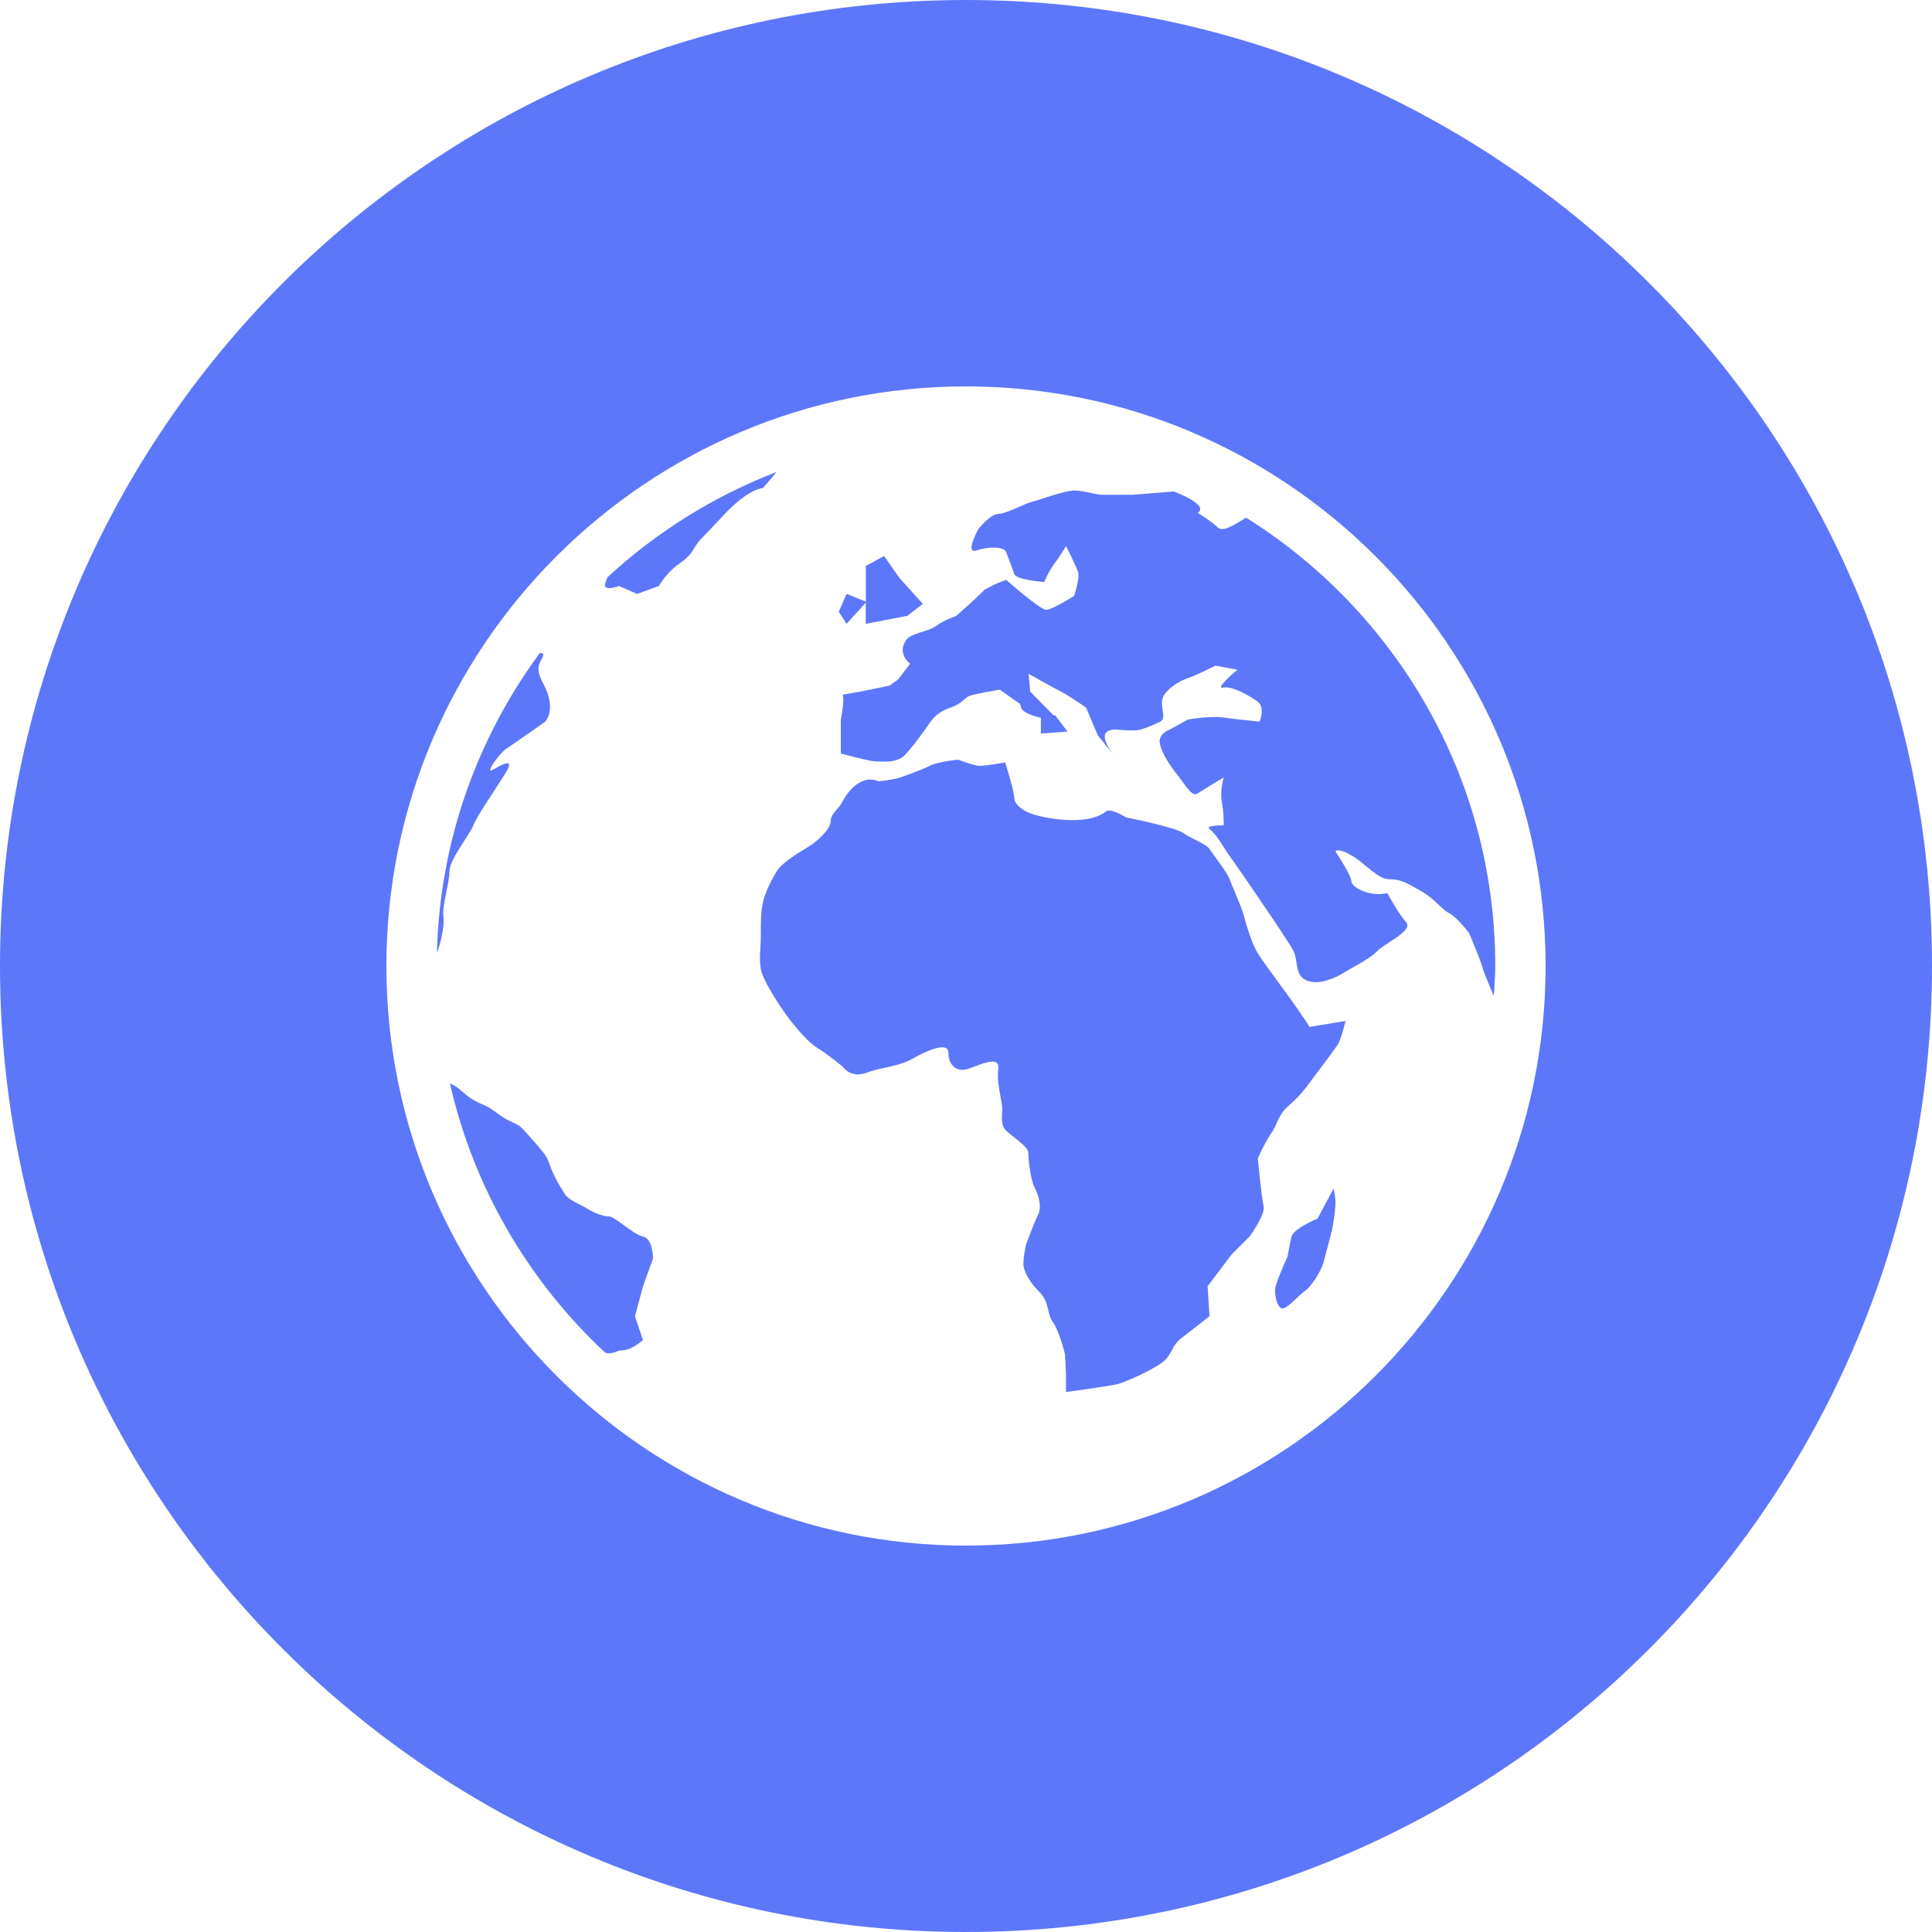 <?xml version="1.0" encoding="UTF-8"?> <svg xmlns="http://www.w3.org/2000/svg" width="20" height="20" viewBox="0 0 20 20" fill="none"><path d="M10 0C15.523 1.28852e-07 20 4.477 20 10C20 15.523 15.523 20 10 20C4.477 20 1.28855e-07 15.523 0 10C0 4.477 4.477 0 10 0ZM10 4C6.692 4 4 6.692 4 10C4 13.308 6.692 16 10 16C13.308 16 16 13.309 16 10C16 6.692 13.308 4 10 4Z" fill="#5D77FB"></path><path d="M9.919 7.864C9.928 7.867 10.082 7.928 10.143 7.928C10.203 7.928 10.4 7.894 10.406 7.893C10.41 7.904 10.499 8.193 10.499 8.254C10.499 8.316 10.561 8.378 10.665 8.419C10.767 8.461 11.242 8.565 11.449 8.4C11.496 8.363 11.648 8.456 11.655 8.461C11.655 8.461 12.172 8.564 12.255 8.626C12.338 8.688 12.482 8.73 12.523 8.792C12.565 8.854 12.709 9.04 12.729 9.102C12.751 9.164 12.854 9.392 12.875 9.474C12.896 9.557 12.957 9.763 13.019 9.866C13.08 9.97 13.432 10.424 13.556 10.631L13.929 10.569C13.929 10.569 13.887 10.754 13.846 10.817C13.805 10.879 13.68 11.044 13.618 11.126C13.556 11.209 13.474 11.333 13.351 11.436C13.227 11.539 13.225 11.642 13.164 11.725C13.104 11.806 13.023 11.985 13.02 11.993C13.02 11.993 13.061 12.407 13.081 12.489C13.101 12.572 12.937 12.799 12.937 12.799L12.75 12.986L12.501 13.316L12.521 13.625C12.513 13.632 12.331 13.773 12.229 13.853C12.127 13.935 12.143 13.997 12.06 14.08C11.978 14.162 11.656 14.306 11.573 14.327C11.492 14.348 11.048 14.409 11.035 14.41V14.225L11.025 14.018C11.023 14.01 10.962 13.769 10.9 13.688C10.838 13.605 10.865 13.48 10.762 13.377C10.659 13.274 10.62 13.192 10.6 13.129C10.579 13.067 10.622 12.882 10.622 12.882C10.622 12.882 10.706 12.655 10.747 12.572C10.789 12.49 10.748 12.366 10.706 12.283C10.665 12.199 10.645 11.993 10.645 11.932C10.645 11.87 10.478 11.766 10.416 11.704C10.354 11.643 10.375 11.559 10.375 11.478C10.375 11.394 10.314 11.209 10.334 11.064C10.354 10.92 10.148 11.022 10.024 11.064C9.9 11.105 9.818 11.023 9.818 10.899C9.818 10.775 9.591 10.878 9.446 10.96C9.301 11.043 9.137 11.043 8.971 11.105C8.808 11.166 8.726 11.046 8.724 11.043C8.724 11.043 8.578 10.92 8.476 10.858C8.372 10.796 8.269 10.672 8.186 10.569C8.103 10.465 7.896 10.155 7.876 10.031C7.855 9.907 7.876 9.824 7.876 9.68C7.876 9.536 7.876 9.452 7.896 9.349C7.917 9.246 7.979 9.122 8.041 9.019C8.103 8.915 8.331 8.792 8.393 8.75C8.455 8.709 8.599 8.585 8.599 8.502C8.599 8.42 8.682 8.378 8.723 8.295C8.765 8.212 8.909 8.007 9.095 8.089C9.096 8.089 9.26 8.069 9.321 8.048C9.383 8.027 9.548 7.967 9.63 7.925C9.712 7.884 9.919 7.864 9.919 7.864ZM4.658 11.218C4.685 11.225 4.723 11.245 4.776 11.292C4.854 11.36 4.901 11.395 5.004 11.437C5.107 11.479 5.148 11.54 5.272 11.602C5.397 11.664 5.356 11.623 5.521 11.808C5.686 11.993 5.665 11.994 5.706 12.098C5.747 12.201 5.81 12.304 5.852 12.367C5.893 12.428 6.016 12.47 6.078 12.511C6.14 12.552 6.243 12.593 6.305 12.593C6.367 12.593 6.553 12.779 6.656 12.8C6.76 12.821 6.76 13.028 6.76 13.028L6.656 13.317L6.573 13.626L6.656 13.873C6.653 13.876 6.531 13.978 6.45 13.978C6.374 13.978 6.348 14.026 6.265 14.003C5.477 13.268 4.906 12.305 4.658 11.218ZM13.825 12.448C13.825 12.51 13.804 12.675 13.783 12.758C13.762 12.841 13.722 12.986 13.701 13.068C13.68 13.151 13.577 13.316 13.516 13.358C13.454 13.399 13.35 13.523 13.288 13.543C13.226 13.564 13.184 13.398 13.205 13.316C13.226 13.233 13.329 13.006 13.329 13.006C13.33 13.002 13.35 12.882 13.37 12.8C13.391 12.718 13.64 12.614 13.64 12.614L13.805 12.304C13.804 12.305 13.825 12.388 13.825 12.448ZM11.119 5.078C11.223 5.078 11.347 5.122 11.409 5.122H11.719L12.152 5.088C12.165 5.093 12.522 5.227 12.399 5.309C12.399 5.309 12.545 5.398 12.606 5.46C12.664 5.519 12.814 5.407 12.9 5.359C14.446 6.328 15.479 8.044 15.479 10C15.479 10.105 15.47 10.207 15.464 10.311C15.425 10.214 15.367 10.087 15.352 10.033C15.332 9.949 15.208 9.659 15.208 9.659C15.201 9.65 15.082 9.494 15.002 9.453C14.92 9.412 14.858 9.308 14.713 9.226C14.568 9.143 14.506 9.102 14.383 9.102C14.258 9.102 14.134 8.936 13.989 8.854C13.845 8.772 13.824 8.813 13.824 8.813C13.824 8.813 13.989 9.06 13.989 9.122C13.989 9.184 14.176 9.288 14.362 9.246C14.368 9.258 14.488 9.475 14.548 9.535C14.609 9.597 14.527 9.659 14.403 9.741C14.279 9.824 14.3 9.804 14.237 9.865C14.175 9.927 13.969 10.032 13.906 10.072C13.844 10.114 13.597 10.237 13.474 10.114C13.413 10.054 13.431 9.928 13.391 9.845C13.349 9.762 12.916 9.122 12.709 8.833C12.673 8.782 12.585 8.625 12.523 8.585C12.463 8.544 12.659 8.543 12.668 8.543C12.668 8.538 12.668 8.396 12.648 8.295C12.627 8.195 12.666 8.055 12.668 8.048C12.659 8.054 12.461 8.172 12.399 8.213C12.338 8.255 12.275 8.131 12.193 8.028C12.111 7.925 12.027 7.8 12.007 7.697C11.986 7.596 12.105 7.554 12.11 7.552L12.296 7.449C12.296 7.449 12.523 7.408 12.668 7.428C12.812 7.449 13.04 7.47 13.04 7.47C13.04 7.47 13.101 7.325 13.019 7.263C12.936 7.201 12.749 7.098 12.667 7.118C12.585 7.138 12.709 7.015 12.812 6.933L12.583 6.891C12.583 6.891 12.375 6.994 12.312 7.015C12.251 7.035 12.144 7.078 12.06 7.181C11.978 7.284 12.093 7.428 12.011 7.47C11.929 7.511 11.873 7.532 11.81 7.552C11.749 7.573 11.552 7.552 11.552 7.552C11.339 7.552 11.475 7.746 11.53 7.816L11.365 7.614L11.243 7.325C11.243 7.325 11.067 7.201 10.984 7.16C10.903 7.119 10.655 6.979 10.648 6.975L10.665 7.16L10.904 7.403L10.926 7.408L11.05 7.573L10.775 7.594V7.431C10.516 7.368 10.584 7.303 10.555 7.283C10.493 7.242 10.35 7.139 10.35 7.139C10.35 7.139 10.106 7.181 10.044 7.201C9.982 7.222 9.964 7.283 9.842 7.324C9.717 7.366 9.661 7.429 9.62 7.49C9.579 7.552 9.444 7.738 9.362 7.821C9.279 7.903 9.126 7.882 9.064 7.882C9.003 7.882 8.715 7.803 8.704 7.8V7.449C8.705 7.446 8.744 7.252 8.724 7.191L8.904 7.16L9.207 7.098L9.295 7.036L9.422 6.871C9.422 6.871 9.279 6.768 9.382 6.623C9.431 6.554 9.61 6.54 9.692 6.479C9.772 6.419 9.893 6.378 9.899 6.375C9.899 6.375 10.045 6.252 10.19 6.107C10.196 6.103 10.297 6.043 10.416 6.003C10.416 6.003 10.768 6.313 10.83 6.313C10.892 6.312 11.113 6.173 11.119 6.169C11.119 6.169 11.181 5.983 11.16 5.921C11.139 5.859 11.036 5.653 11.036 5.653C11.033 5.658 10.973 5.758 10.913 5.838C10.851 5.921 10.81 6.025 10.81 6.025C10.81 6.025 10.52 6.004 10.5 5.943C10.479 5.88 10.438 5.778 10.417 5.717C10.397 5.655 10.232 5.657 10.108 5.698C9.986 5.739 10.122 5.486 10.128 5.476C10.128 5.476 10.253 5.32 10.335 5.32C10.417 5.319 10.604 5.214 10.685 5.194C10.768 5.173 11.017 5.079 11.119 5.078ZM5.624 6.768C5.624 6.85 5.512 6.87 5.624 7.077C5.765 7.34 5.649 7.465 5.645 7.47C5.645 7.47 5.294 7.717 5.231 7.759C5.17 7.801 5.005 8.028 5.107 7.966C5.211 7.904 5.334 7.842 5.231 8.007C5.128 8.173 4.942 8.44 4.9 8.544C4.859 8.648 4.653 8.896 4.653 9.02C4.653 9.144 4.57 9.392 4.591 9.495C4.605 9.567 4.559 9.779 4.523 9.866C4.551 8.705 4.943 7.635 5.588 6.76C5.608 6.762 5.623 6.768 5.624 6.768ZM9.311 5.983L9.554 6.252L9.393 6.375L8.962 6.458V6.239L8.764 6.457L8.682 6.334L8.764 6.148L8.963 6.228V5.859L9.152 5.756L9.311 5.983ZM7.896 5.053C7.888 5.053 7.744 5.06 7.482 5.342C7.215 5.631 7.276 5.55 7.215 5.631C7.153 5.713 7.173 5.735 7.028 5.838C6.885 5.941 6.823 6.065 6.822 6.066L6.595 6.148L6.409 6.066C6.409 6.066 6.244 6.128 6.264 6.045C6.27 6.023 6.279 6 6.288 5.976C6.793 5.51 7.385 5.138 8.038 4.886C7.974 4.968 7.896 5.052 7.896 5.053Z" fill="#5D77FB"></path></svg> 